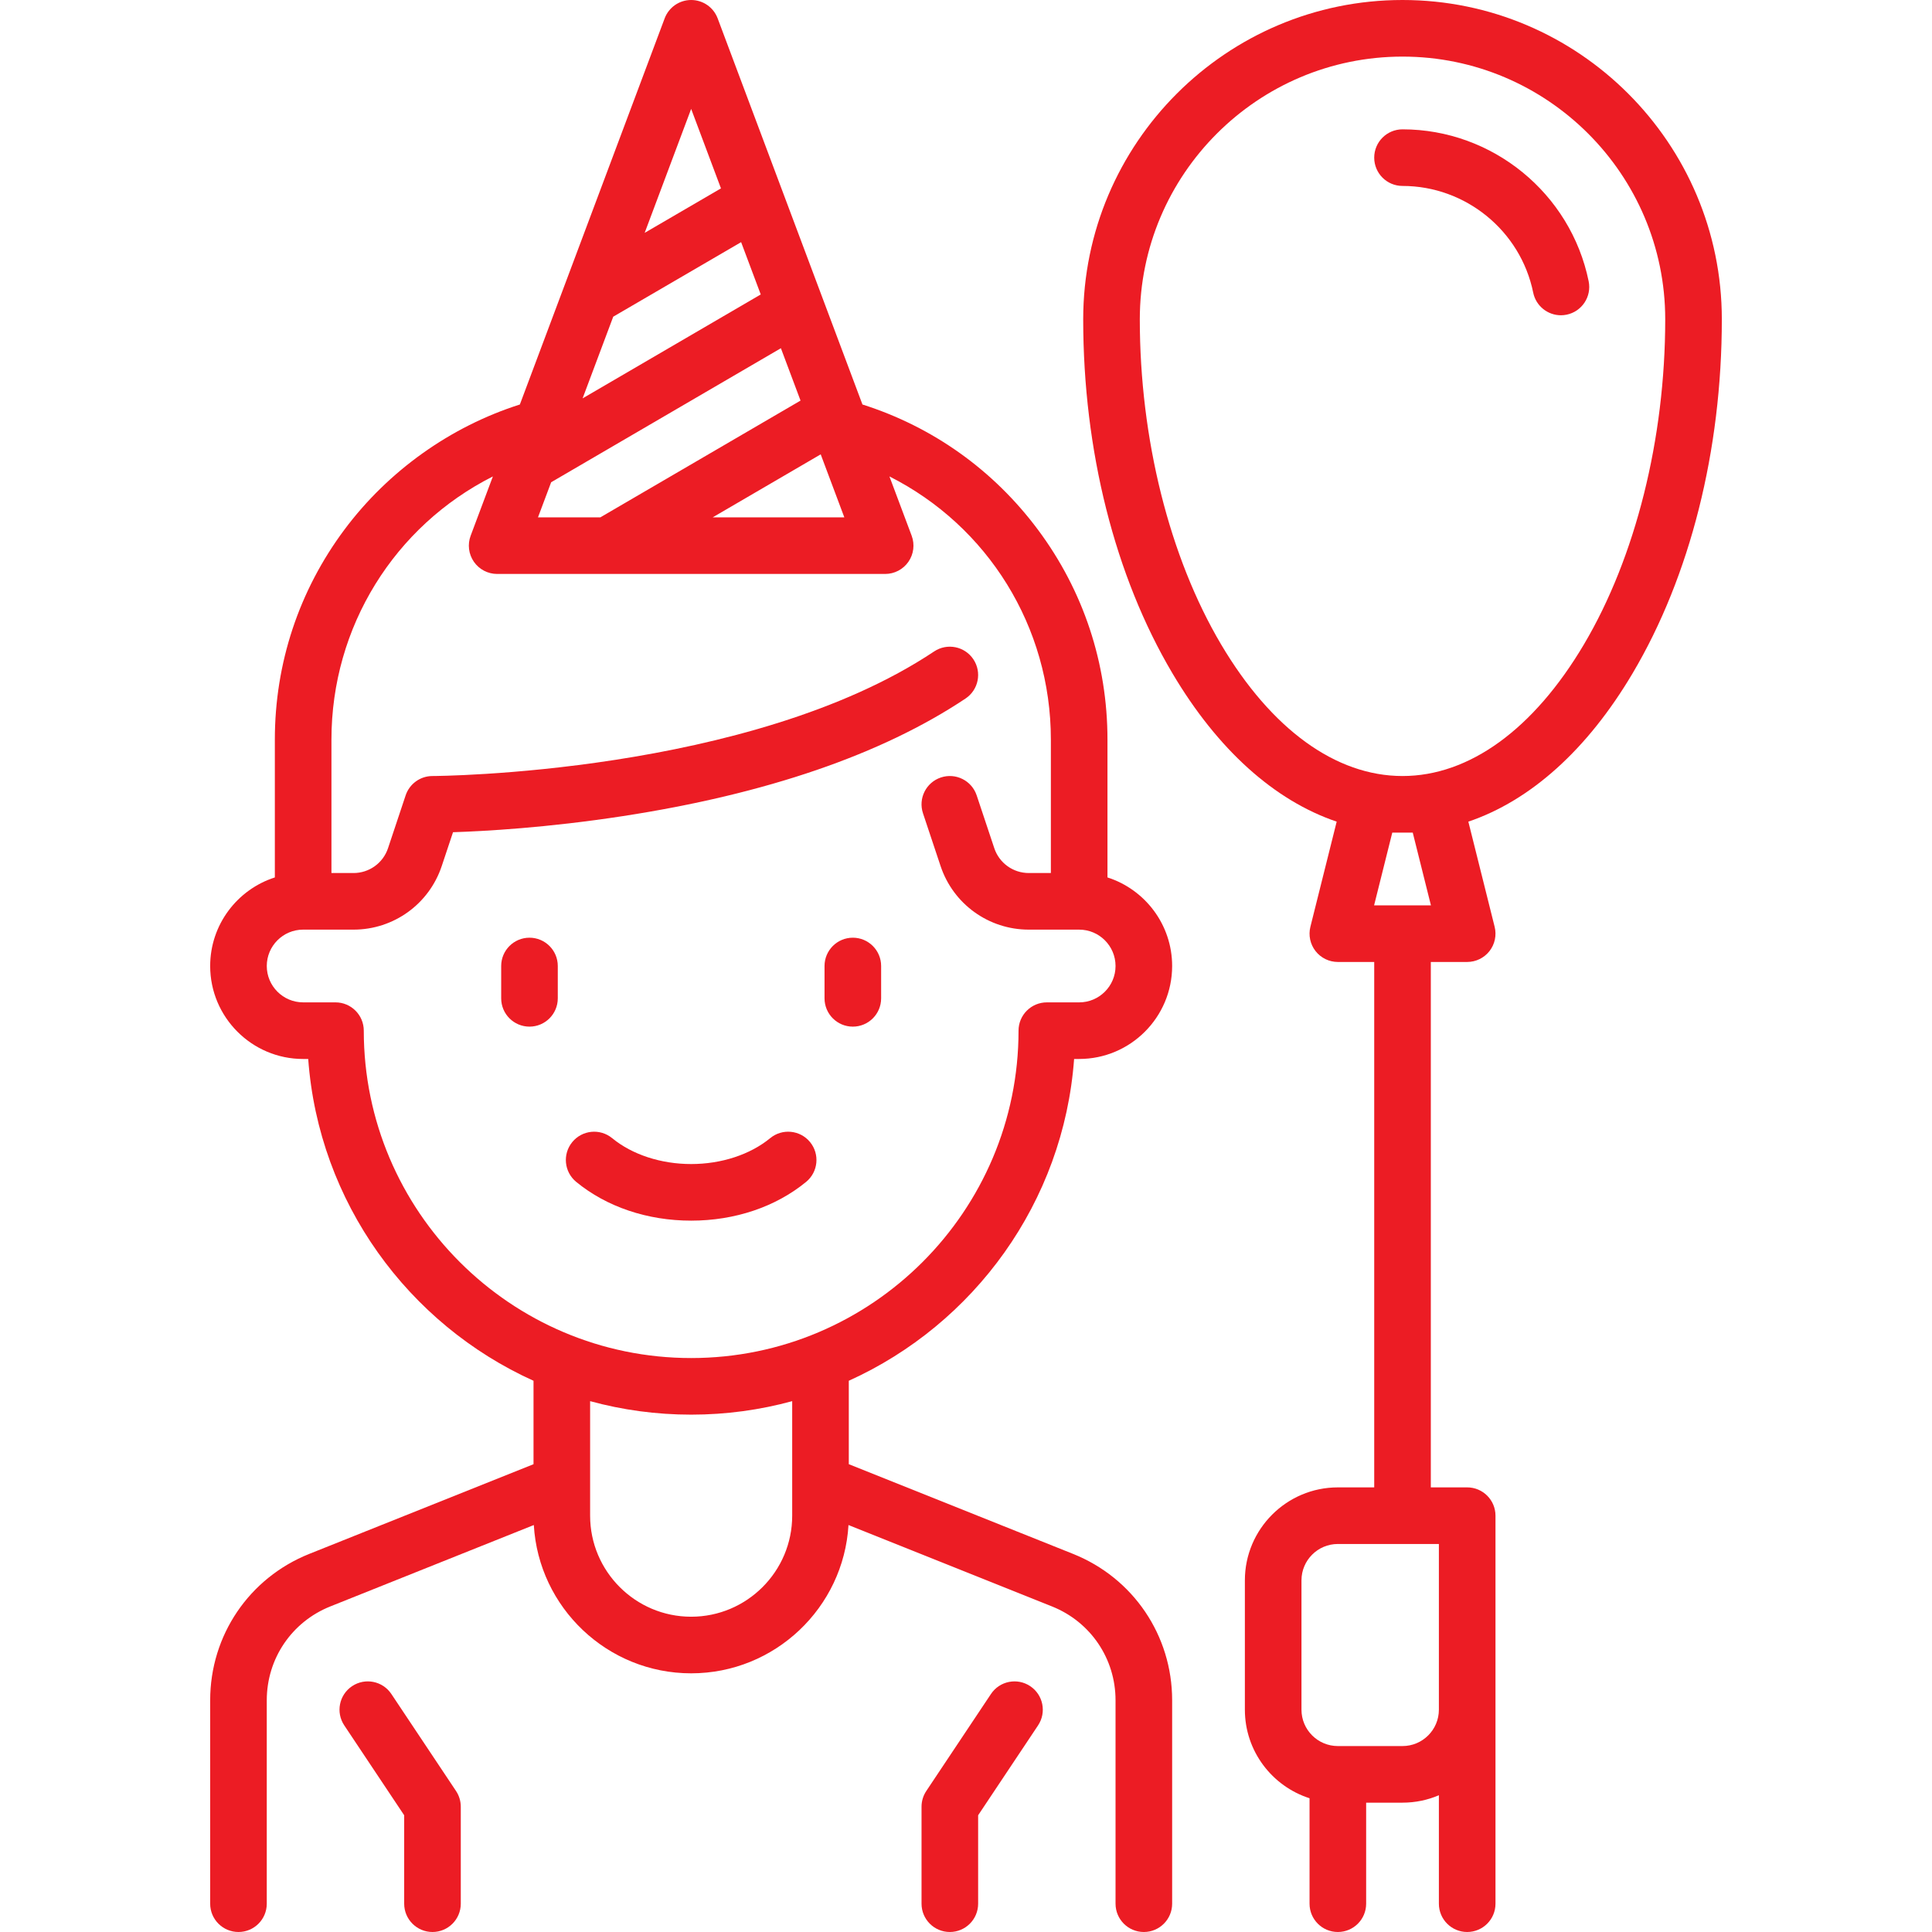 <?xml version="1.0"?>
<svg xmlns="http://www.w3.org/2000/svg" xmlns:xlink="http://www.w3.org/1999/xlink" version="1.1" id="Layer_1" x="0px" y="0px" viewBox="0 0 512 512" style="enable-background:new 0 0 512 512;" xml:space="preserve" width="512px" height="512px" class=""><g><g>
	<g>
		<path d="M284.369,411.797l-59.429-23.771v-22.108c33.173-14.995,56.929-47.269,59.709-85.28h1.342    c13.585,0,24.638-11.052,24.638-24.638c0-10.972-7.208-20.291-17.138-23.471v-36.512c0-20.23-6.374-39.474-18.434-55.649    c-11.763-15.779-27.838-27.241-46.498-33.172L190.186,4.867C189.088,1.939,186.29,0,183.164,0s-5.925,1.939-7.022,4.867    l-38.374,102.331c-18.394,5.849-34.895,17.613-46.49,33.16c-12.064,16.178-18.441,35.425-18.441,55.66v36.512    c-9.93,3.18-17.138,12.499-17.138,23.471c0,13.585,11.053,24.638,24.638,24.638h1.342c2.78,38.011,26.536,70.285,59.709,85.28    v22.108l-59.429,23.771c-15.953,6.382-26.261,21.607-26.261,38.788V504.5c0,4.142,3.358,7.5,7.5,7.5c4.142,0,7.5-3.358,7.5-7.5    v-53.915c0-11.012,6.607-20.771,16.832-24.861l53.937-21.575c1.287,21.886,19.493,39.299,41.697,39.299    c22.203,0,40.409-17.413,41.696-39.299l53.938,21.575c10.225,4.09,16.832,13.849,16.832,24.861V504.5c0,4.142,3.358,7.5,7.5,7.5    c4.142,0,7.5-3.358,7.5-7.5v-53.915C310.63,433.404,300.322,418.179,284.369,411.797z M223.755,137.104h-34.884l28.623-16.697    L223.755,137.104z M183.164,28.86l7.898,21.063l-20.216,11.784L183.164,28.86z M162.514,83.925l33.891-19.754l5.198,13.862    l-47.207,27.539L162.514,83.925z M146.061,127.801l60.885-35.519l5.204,13.877l-53.049,30.945h-16.529L146.061,127.801z     M209.939,401.672c0,14.764-12.012,26.776-26.776,26.776c-14.764,0-26.776-12.012-26.776-26.776v-30.351    c8.535,2.33,17.512,3.575,26.776,3.575c9.264,0,18.241-1.246,26.776-3.575V401.672z M183.166,359.896    c-47.839,0-86.761-38.919-86.761-86.758c0-4.142-3.358-7.5-7.5-7.5h-8.569c-5.314,0-9.638-4.323-9.638-9.638    s4.324-9.638,9.638-9.638H93.69c10.622,0,20.015-6.77,23.374-16.847l2.99-8.97c8.2-0.265,24.879-1.171,44.97-4.262    c38.046-5.853,68.613-16.338,90.851-31.164c3.447-2.298,4.378-6.954,2.08-10.401c-2.298-3.447-6.955-4.377-10.4-2.08    c-48.885,32.59-132.11,33.016-132.943,33.016c-3.228,0-6.094,2.066-7.115,5.128l-4.663,13.989c-1.314,3.942-4.988,6.59-9.143,6.59    h-5.854v-35.345c0-29.976,16.756-56.627,42.783-69.759l-5.892,15.712c-0.864,2.303-0.543,4.884,0.858,6.905    c1.401,2.022,3.705,3.228,6.165,3.228h102.828c2.46,0,4.763-1.206,6.165-3.228c1.401-2.022,1.722-4.602,0.858-6.906l-5.892-15.712    c26.026,13.133,42.783,39.786,42.783,69.759v35.345h-5.854c-4.155,0-7.829-2.648-9.143-6.59l-4.663-13.988    c-1.31-3.929-5.555-6.053-9.487-4.743c-3.929,1.31-6.053,5.557-4.743,9.487l4.663,13.988    c3.358,10.077,12.751,16.847,23.374,16.847h13.354c5.314,0,9.638,4.323,9.638,9.638s-4.324,9.638-9.638,9.638h-8.569    c-4.142,0-7.5,3.358-7.5,7.5C269.925,320.976,231.005,359.896,183.166,359.896z" data-original="#000000" class="active-path" data-old_color="#000000" fill="#EC1C24"/>
	</g>
</g><g>
	<g>
		<path d="M140.319,248.5c-4.142,0-7.5,3.358-7.5,7.5v8.569c0,4.142,3.358,7.5,7.5,7.5c4.142,0,7.5-3.358,7.5-7.5V256    C147.819,251.858,144.461,248.5,140.319,248.5z" data-original="#000000" class="active-path" data-old_color="#000000" fill="#EC1C24"/>
	</g>
</g><g>
	<g>
		<path d="M226.009,248.5c-4.142,0-7.5,3.358-7.5,7.5v8.569c0,4.142,3.358,7.5,7.5,7.5c4.142,0,7.5-3.358,7.5-7.5V256    C233.509,251.858,230.151,248.5,226.009,248.5z" data-original="#000000" class="active-path" data-old_color="#000000" fill="#EC1C24"/>
	</g>
</g><g>
	<g>
		<path d="M214.665,302.652c-2.63-3.2-7.356-3.662-10.556-1.031c-5.306,4.361-12.94,6.863-20.945,6.863s-15.638-2.501-20.944-6.863    c-3.199-2.63-7.926-2.168-10.556,1.031c-2.63,3.2-2.168,7.926,1.032,10.556c8.061,6.626,18.882,10.275,30.469,10.275    c11.586,0,22.407-3.649,30.468-10.275C216.833,310.578,217.295,305.852,214.665,302.652z" data-original="#000000" class="active-path" data-old_color="#000000" fill="#EC1C24"/>
	</g>
</g><g>
	<g>
		<path d="M120.852,474.633l-17.138-25.707c-2.297-3.447-6.955-4.378-10.4-2.08c-3.447,2.297-4.378,6.954-2.08,10.4l15.878,23.817    V504.5c0,4.142,3.358,7.5,7.5,7.5c4.142,0,7.5-3.358,7.5-7.5v-25.707C122.112,477.312,121.674,475.865,120.852,474.633z" data-original="#000000" class="active-path" data-old_color="#000000" fill="#EC1C24"/>
	</g>
</g><g>
	<g>
		<path d="M273.014,446.846c-3.445-2.297-8.103-1.367-10.4,2.08l-17.138,25.707c-0.821,1.232-1.26,2.679-1.26,4.16V504.5    c0,4.142,3.358,7.5,7.5,7.5c4.142,0,7.5-3.358,7.5-7.5v-23.436l15.878-23.817C277.392,453.8,276.46,449.144,273.014,446.846z" data-original="#000000" class="active-path" data-old_color="#000000" fill="#EC1C24"/>
	</g>
</g><g>
	<g>
		<path d="M371.681,0c-46.66,0-84.621,37.961-84.621,84.621c0,34.751,8.394,68.062,23.635,93.796    c12.001,20.264,27.063,33.748,43.539,39.328l-6.967,27.867c-0.561,2.24-0.057,4.614,1.364,6.435    c1.421,1.821,3.602,2.885,5.912,2.885h9.638v139.241h-9.638c-13.585,0-24.638,11.053-24.638,24.638v34.276    c0,10.971,7.209,20.286,17.138,23.467V504.5c0,4.142,3.358,7.5,7.5,7.5c4.142,0,7.5-3.358,7.5-7.5v-26.776h9.638    c3.418,0,6.676-0.701,9.638-1.965V504.5c0,4.142,3.358,7.5,7.5,7.5c4.142,0,7.5-3.358,7.5-7.5v-51.414v-51.414    c0-4.142-3.358-7.5-7.5-7.5h-9.638V254.931h9.638c2.31,0,4.49-1.064,5.912-2.884c1.421-1.821,1.925-4.194,1.364-6.435    l-6.967-27.867c16.476-5.58,31.538-19.064,43.539-39.328c15.242-25.735,23.635-59.045,23.635-93.796    C456.302,37.961,418.341,0,371.681,0z M381.319,409.172v43.914c0,5.314-4.323,9.638-9.638,9.638h-17.138    c-5.314,0-9.638-4.323-9.638-9.638V418.81c0-5.314,4.323-9.638,9.638-9.638H381.319z M364.149,239.931l4.819-19.276h5.426    l4.819,19.276H364.149z M419.76,170.773c-13.322,22.494-30.397,34.882-48.079,34.882c-17.683,0-34.757-12.388-48.08-34.882    c-13.689-23.115-21.541-54.516-21.541-86.152C302.06,46.232,333.291,15,371.681,15s69.621,31.232,69.621,69.621    C441.302,116.257,433.45,147.658,419.76,170.773z" data-original="#000000" class="active-path" data-old_color="#000000" fill="#EC1C24"/>
	</g>
</g><g>
	<g>
		<path d="M421.013,74.547c-4.759-23.335-25.506-40.271-49.332-40.271c-4.142,0-7.5,3.358-7.5,7.5c0,4.142,3.358,7.5,7.5,7.5    c16.728,0,31.293,11.889,34.634,28.269c0.725,3.553,3.85,6.003,7.341,6.003c0.497,0,1.001-0.05,1.506-0.153    C419.221,82.567,421.84,78.606,421.013,74.547z" data-original="#000000" class="active-path" data-old_color="#000000" fill="#EC1C24"/>
	</g>
</g></g> </svg>
